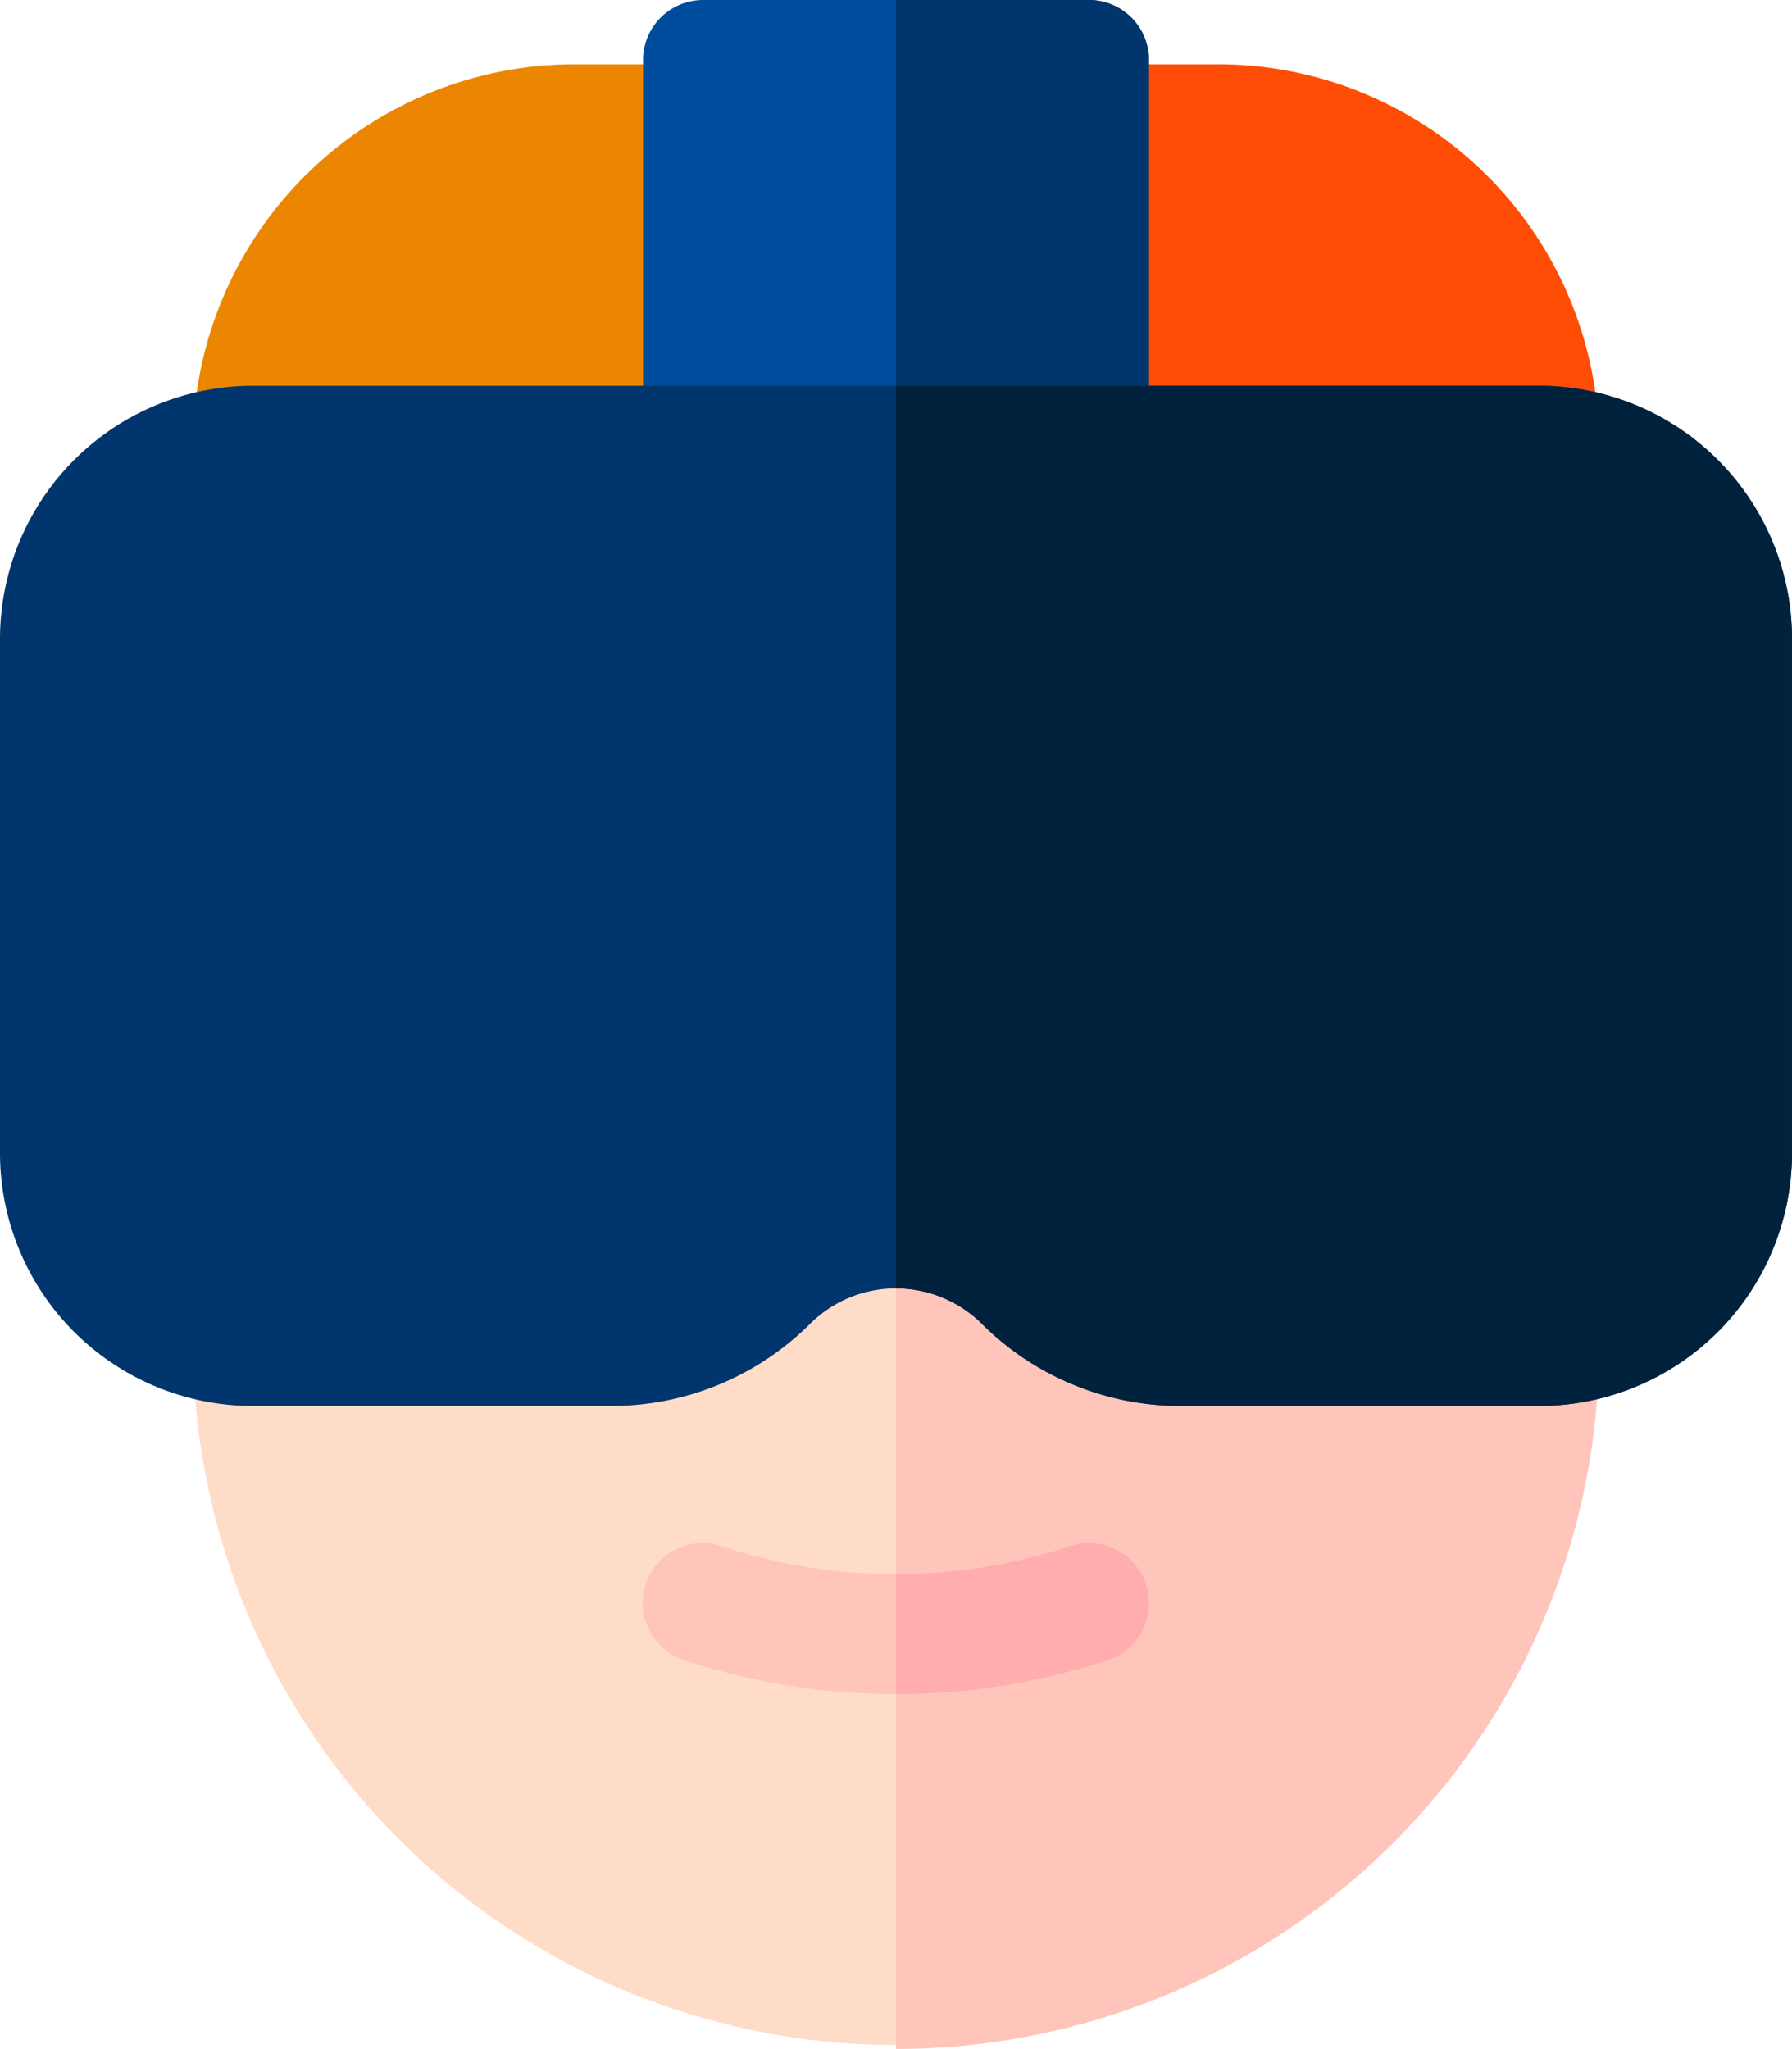<svg xmlns="http://www.w3.org/2000/svg" width="83.359" height="95.324" viewBox="0 0 83.359 95.324">
  <g id="Mari" transform="translate(-32.133)">
    <path id="Path_182" data-name="Path 182" d="M104.065,36.608H83.126a2.793,2.793,0,0,1-2.793-2.793v0A17.76,17.76,0,0,1,98.082,16.066h5.983a2.793,2.793,0,0,1,2.793,2.793V33.815A2.793,2.793,0,0,1,104.065,36.608Z" transform="translate(-39.226 -13.075)" fill="#ec8600"/>
    <path id="Path_183" data-name="Path 183" d="M312.932,36.608H291.993a2.793,2.793,0,0,1-2.793-2.793V18.859a2.793,2.793,0,0,1,2.793-2.793h5.982a17.735,17.735,0,0,1,17.749,17.746A2.8,2.8,0,0,1,312.932,36.608Z" transform="translate(-209.206 -13.075)" fill="#ff4d05"/>
    <path id="Path_184" data-name="Path 184" d="M213.54,23.533H195.593A2.793,2.793,0,0,1,192.8,20.74V2.793A2.793,2.793,0,0,1,195.593,0H213.54a2.793,2.793,0,0,1,2.793,2.793V20.74A2.793,2.793,0,0,1,213.54,23.533Z" transform="translate(-130.754)" fill="#004c9c"/>
    <path id="Path_185" data-name="Path 185" d="M267.767,20.74V2.793A2.793,2.793,0,0,0,264.974,0H256V23.533h8.974A2.793,2.793,0,0,0,267.767,20.74Z" transform="translate(-182.188)" fill="#00366d"/>
    <path id="Path_186" data-name="Path 186" d="M142.951,321.333H83.126a2.793,2.793,0,0,0-2.793,2.793,32.706,32.706,0,0,0,65.411,0A2.793,2.793,0,0,0,142.951,321.333Z" transform="translate(-39.226 -261.507)" fill="#ffdcc8"/>
    <path id="Path_187" data-name="Path 187" d="M288.706,324.126a2.793,2.793,0,0,0-2.793-2.793H256v35.5A32.706,32.706,0,0,0,288.706,324.126Z" transform="translate(-182.188 -261.507)" fill="#ffc5bb"/>
    <path id="Path_188" data-name="Path 188" d="M204.568,392.626a31.267,31.267,0,0,1-9.861-1.588,2.793,2.793,0,1,1,1.764-5.3,25.752,25.752,0,0,0,16.182,0,2.793,2.793,0,0,1,1.768,5.3,31.168,31.168,0,0,1-9.852,1.589Z" transform="translate(-130.751 -313.805)" fill="#ffc5bb"/>
    <path id="Path_189" data-name="Path 189" d="M103.725,143.864H87.019a13.094,13.094,0,0,1-9.2-3.81l-.043-.043a5.671,5.671,0,0,0-7.929,0l-.043.044a13.093,13.093,0,0,1-9.2,3.81H43.9A11.769,11.769,0,0,1,32.133,132.1v-23.93A11.78,11.78,0,0,1,43.9,96.4h59.826a11.78,11.78,0,0,1,11.767,11.766V132.1A11.77,11.77,0,0,1,103.725,143.864Z" transform="translate(0 -78.453)" fill="#00366d"/>
    <path id="Path_190" data-name="Path 190" d="M265.857,391.039a2.793,2.793,0,1,0-1.768-5.3,25.571,25.571,0,0,1-8.09,1.3v5.583H256A31.166,31.166,0,0,0,265.857,391.039Z" transform="translate(-182.187 -313.806)" fill="#ffadad"/>
    <path id="Path_191" data-name="Path 191" d="M260.007,140.054a13.094,13.094,0,0,0,9.2,3.81h16.706A11.77,11.77,0,0,0,297.679,132.1v-23.93A11.78,11.78,0,0,0,285.913,96.4H256v41.994a5.707,5.707,0,0,1,3.965,1.616l.042.043Z" transform="translate(-182.188 -78.453)" fill="#01223c"/>
  </g>
</svg>
